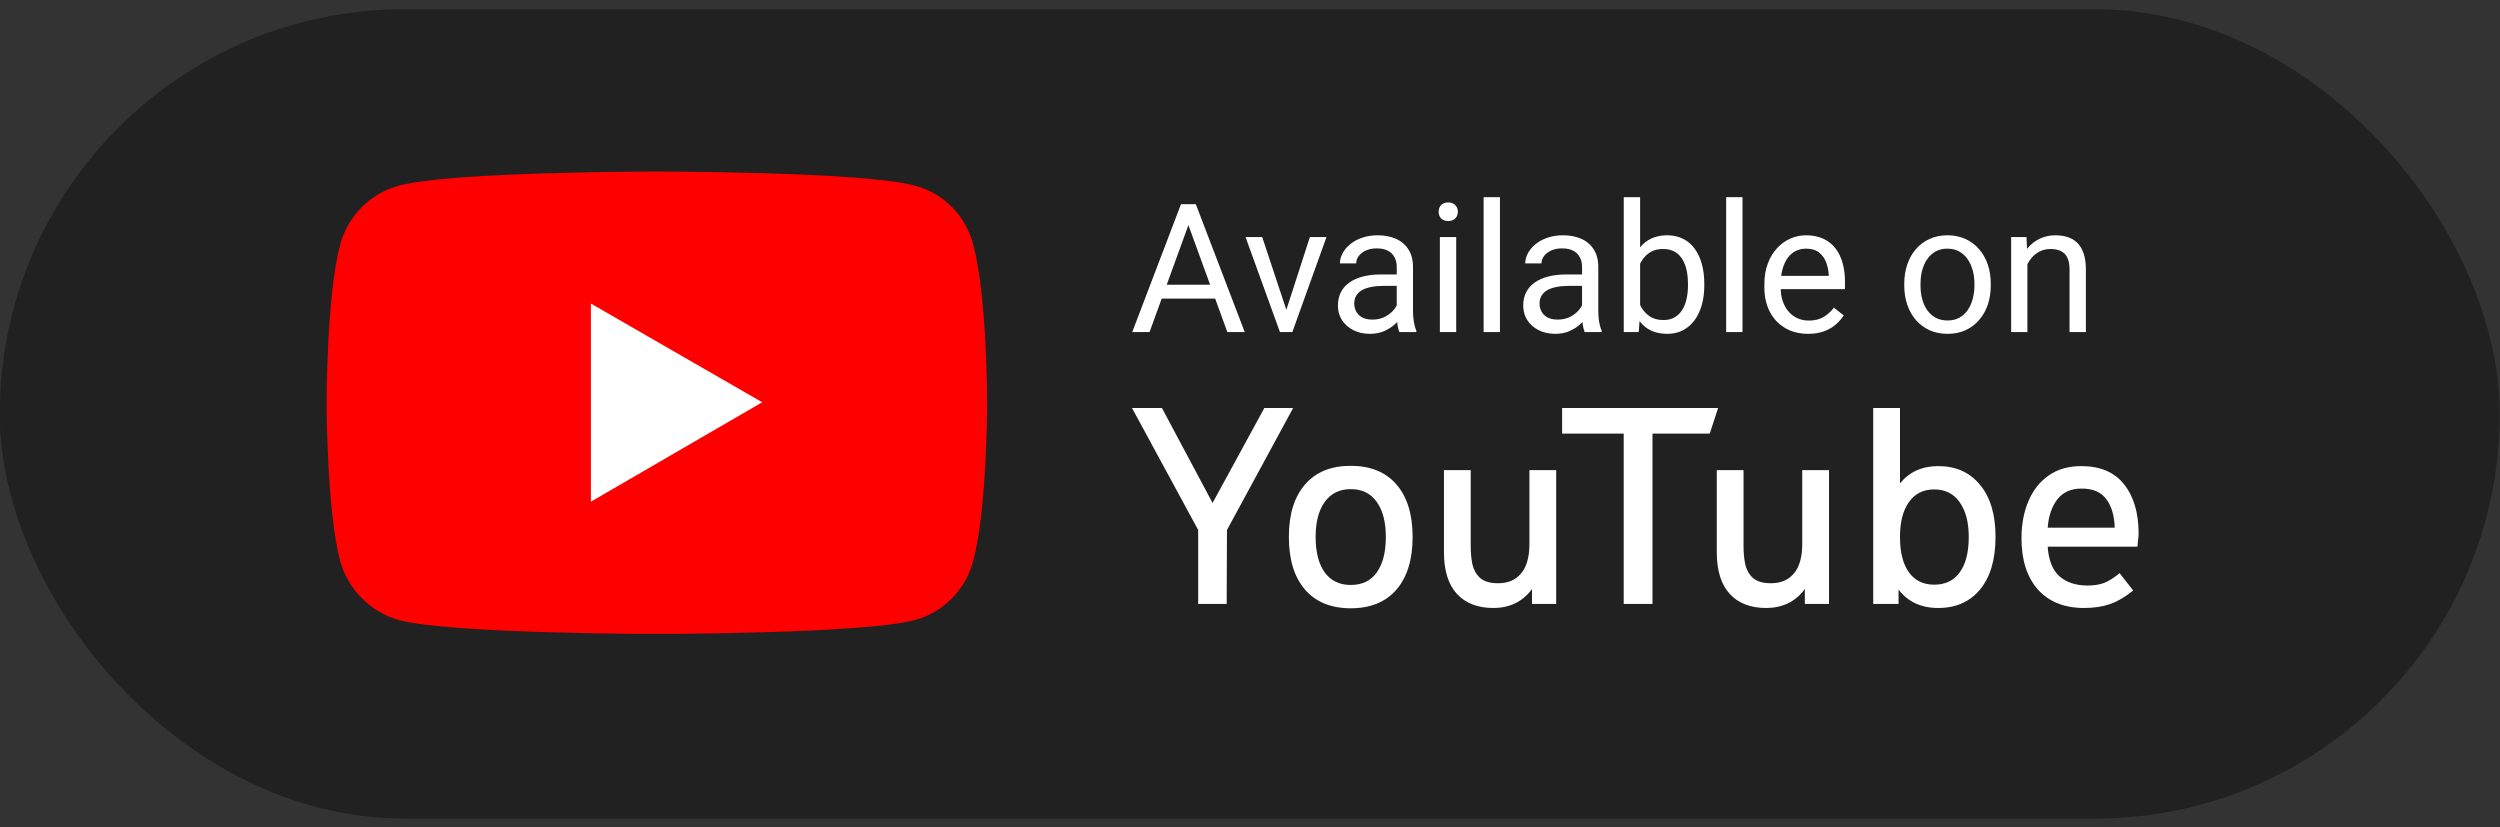 <?xml version="1.0" encoding="UTF-8"?>
<svg width="139px" height="46px" viewBox="0 0 139 46" version="1.1" xmlns="http://www.w3.org/2000/svg" xmlns:xlink="http://www.w3.org/1999/xlink">
    <rect x="0" y="0" width="139" height="46" fill="#333333" stroke="none"/>
    <!-- Generator: Sketch 53.2 (72643) - https://sketchapp.com -->
    <title>available-on-youtube--badge</title>
    <desc>Created with Sketch.</desc>
    <g id="Page-1" stroke="none" stroke-width="1" fill="none" fill-rule="evenodd">
        <g id="available-on-youtube--badge" transform="translate(0, 1)">
            <rect id="Rectangle" fill="#212121" fill-rule="nonzero" x="0.485" y="0.013" width="138" height="44" rx="22"></rect>
            <path d="M66.268,10.984 L63.914,17.463 L62.952,17.463 L65.662,10.354 L66.282,10.354 L66.268,10.984 Z M68.24,17.463 L65.882,10.984 L65.868,10.354 L66.488,10.354 L69.207,17.463 L68.24,17.463 Z M68.118,14.832 L68.118,15.603 L64.124,15.603 L64.124,14.832 L68.118,14.832 Z" id="Shape" fill="#FFFFFF" fill-rule="nonzero"></path>
            <path d="M71.385,16.648 L72.83,12.18 L73.753,12.18 L71.854,17.463 L71.248,17.463 L71.385,16.648 Z M70.179,12.18 L71.668,16.672 L71.771,17.463 L71.165,17.463 L69.251,12.18 L70.179,12.18 Z" id="Shape" fill="#FFFFFF" fill-rule="nonzero"></path>
            <path d="M77.659,16.56 L77.659,13.84 C77.659,13.632 77.617,13.451 77.532,13.298 C77.451,13.142 77.327,13.022 77.161,12.937 C76.995,12.852 76.79,12.81 76.546,12.81 C76.318,12.81 76.118,12.849 75.946,12.927 C75.776,13.005 75.643,13.108 75.545,13.235 C75.451,13.362 75.404,13.498 75.404,13.645 L74.5,13.645 C74.5,13.456 74.549,13.269 74.647,13.084 C74.744,12.898 74.884,12.73 75.067,12.581 C75.252,12.428 75.474,12.307 75.731,12.219 C75.991,12.128 76.281,12.082 76.6,12.082 C76.984,12.082 77.323,12.148 77.615,12.278 C77.912,12.408 78.143,12.605 78.309,12.869 C78.478,13.129 78.563,13.456 78.563,13.85 L78.563,16.311 C78.563,16.487 78.577,16.674 78.607,16.873 C78.639,17.071 78.686,17.242 78.748,17.385 L78.748,17.463 L77.806,17.463 C77.76,17.359 77.725,17.221 77.698,17.048 C77.672,16.873 77.659,16.71 77.659,16.56 Z M77.816,14.26 L77.826,14.895 L76.912,14.895 C76.655,14.895 76.426,14.916 76.224,14.959 C76.022,14.998 75.853,15.058 75.716,15.139 C75.579,15.22 75.475,15.323 75.404,15.447 C75.332,15.567 75.296,15.709 75.296,15.872 C75.296,16.038 75.334,16.189 75.409,16.326 C75.483,16.462 75.596,16.572 75.745,16.653 C75.898,16.731 76.086,16.77 76.307,16.77 C76.584,16.77 76.828,16.711 77.039,16.594 C77.251,16.477 77.419,16.334 77.542,16.165 C77.669,15.995 77.738,15.831 77.747,15.671 L78.133,16.106 C78.11,16.243 78.049,16.394 77.948,16.56 C77.847,16.726 77.712,16.886 77.542,17.039 C77.376,17.188 77.178,17.314 76.947,17.415 C76.719,17.512 76.462,17.561 76.175,17.561 C75.817,17.561 75.503,17.491 75.233,17.351 C74.966,17.211 74.757,17.024 74.608,16.79 C74.461,16.552 74.388,16.287 74.388,15.994 C74.388,15.71 74.443,15.461 74.554,15.247 C74.665,15.028 74.824,14.848 75.032,14.705 C75.241,14.558 75.492,14.447 75.784,14.373 C76.077,14.298 76.405,14.26 76.766,14.26 L77.816,14.26 Z" id="Shape" fill="#FFFFFF" fill-rule="nonzero"></path>
            <path d="M80.965,12.18 L80.965,17.463 L80.057,17.463 L80.057,12.18 L80.965,12.18 Z M79.989,10.779 C79.989,10.632 80.032,10.509 80.12,10.408 C80.212,10.307 80.345,10.256 80.521,10.256 C80.693,10.256 80.825,10.307 80.916,10.408 C81.011,10.509 81.058,10.632 81.058,10.779 C81.058,10.919 81.011,11.039 80.916,11.14 C80.825,11.238 80.693,11.287 80.521,11.287 C80.345,11.287 80.212,11.238 80.12,11.14 C80.032,11.039 79.989,10.919 79.989,10.779 Z" id="Shape" fill="#FFFFFF" fill-rule="nonzero"></path>
            <polygon id="Path" fill="#FFFFFF" fill-rule="nonzero" points="83.397 9.963 83.397 17.463 82.489 17.463 82.489 9.963"></polygon>
            <path d="M87.962,16.56 L87.962,13.84 C87.962,13.632 87.92,13.451 87.835,13.298 C87.754,13.142 87.63,13.022 87.464,12.937 C87.298,12.852 87.093,12.81 86.849,12.81 C86.621,12.81 86.421,12.849 86.248,12.927 C86.079,13.005 85.946,13.108 85.848,13.235 C85.754,13.362 85.706,13.498 85.706,13.645 L84.803,13.645 C84.803,13.456 84.852,13.269 84.95,13.084 C85.047,12.898 85.187,12.73 85.369,12.581 C85.555,12.428 85.776,12.307 86.034,12.219 C86.294,12.128 86.584,12.082 86.903,12.082 C87.287,12.082 87.625,12.148 87.918,12.278 C88.215,12.408 88.446,12.605 88.612,12.869 C88.781,13.129 88.865,13.456 88.865,13.85 L88.865,16.311 C88.865,16.487 88.88,16.674 88.909,16.873 C88.942,17.071 88.989,17.242 89.051,17.385 L89.051,17.463 L88.109,17.463 C88.063,17.359 88.027,17.221 88.001,17.048 C87.975,16.873 87.962,16.71 87.962,16.56 Z M88.118,14.26 L88.128,14.895 L87.215,14.895 C86.958,14.895 86.728,14.916 86.527,14.959 C86.325,14.998 86.156,15.058 86.019,15.139 C85.882,15.22 85.778,15.323 85.706,15.447 C85.635,15.567 85.599,15.709 85.599,15.872 C85.599,16.038 85.636,16.189 85.711,16.326 C85.786,16.462 85.898,16.572 86.048,16.653 C86.201,16.731 86.388,16.77 86.61,16.77 C86.886,16.77 87.13,16.711 87.342,16.594 C87.554,16.477 87.721,16.334 87.845,16.165 C87.972,15.995 88.04,15.831 88.05,15.671 L88.436,16.106 C88.413,16.243 88.351,16.394 88.25,16.56 C88.149,16.726 88.014,16.886 87.845,17.039 C87.679,17.188 87.48,17.314 87.249,17.415 C87.022,17.512 86.764,17.561 86.478,17.561 C86.12,17.561 85.806,17.491 85.535,17.351 C85.269,17.211 85.06,17.024 84.91,16.79 C84.764,16.552 84.691,16.287 84.691,15.994 C84.691,15.71 84.746,15.461 84.857,15.247 C84.967,15.028 85.127,14.848 85.335,14.705 C85.544,14.558 85.794,14.447 86.087,14.373 C86.38,14.298 86.707,14.26 87.069,14.26 L88.118,14.26 Z" id="Shape" fill="#FFFFFF" fill-rule="nonzero"></path>
            <path d="M90.281,9.963 L91.19,9.963 L91.19,16.438 L91.112,17.463 L90.281,17.463 L90.281,9.963 Z M94.759,14.778 L94.759,14.88 C94.759,15.264 94.713,15.621 94.622,15.95 C94.531,16.275 94.398,16.558 94.222,16.799 C94.046,17.04 93.831,17.227 93.577,17.361 C93.323,17.494 93.032,17.561 92.703,17.561 C92.368,17.561 92.073,17.504 91.82,17.39 C91.569,17.273 91.357,17.105 91.185,16.887 C91.012,16.669 90.874,16.405 90.77,16.096 C90.669,15.787 90.599,15.439 90.56,15.051 L90.56,14.602 C90.599,14.211 90.669,13.861 90.77,13.552 C90.874,13.243 91.012,12.979 91.185,12.761 C91.357,12.54 91.569,12.372 91.82,12.258 C92.07,12.141 92.362,12.082 92.694,12.082 C93.026,12.082 93.32,12.148 93.577,12.278 C93.835,12.405 94.049,12.587 94.222,12.825 C94.398,13.062 94.531,13.347 94.622,13.679 C94.713,14.008 94.759,14.374 94.759,14.778 Z M93.851,14.88 L93.851,14.778 C93.851,14.514 93.826,14.267 93.778,14.036 C93.729,13.801 93.651,13.596 93.543,13.42 C93.436,13.241 93.294,13.101 93.118,13.001 C92.943,12.896 92.726,12.844 92.469,12.844 C92.241,12.844 92.043,12.883 91.873,12.961 C91.707,13.04 91.566,13.145 91.448,13.279 C91.331,13.409 91.235,13.559 91.16,13.728 C91.089,13.894 91.035,14.067 90.999,14.246 L90.999,15.422 C91.051,15.65 91.136,15.87 91.253,16.081 C91.374,16.29 91.533,16.461 91.732,16.594 C91.934,16.728 92.183,16.794 92.479,16.794 C92.723,16.794 92.931,16.746 93.104,16.648 C93.28,16.547 93.421,16.409 93.529,16.233 C93.639,16.057 93.721,15.854 93.773,15.623 C93.825,15.391 93.851,15.144 93.851,14.88 Z" id="Shape" fill="#FFFFFF" fill-rule="nonzero"></path>
            <polygon id="Path" fill="#FFFFFF" fill-rule="nonzero" points="96.883 9.963 96.883 17.463 95.975 17.463 95.975 9.963"></polygon>
            <path d="M100.526,17.561 C100.158,17.561 99.824,17.499 99.525,17.375 C99.228,17.248 98.973,17.071 98.758,16.843 C98.546,16.615 98.384,16.345 98.27,16.033 C98.156,15.72 98.099,15.378 98.099,15.007 L98.099,14.802 C98.099,14.373 98.162,13.99 98.289,13.655 C98.416,13.316 98.589,13.03 98.807,12.795 C99.025,12.561 99.272,12.384 99.549,12.263 C99.826,12.143 100.112,12.082 100.409,12.082 C100.786,12.082 101.112,12.148 101.385,12.278 C101.662,12.408 101.888,12.59 102.064,12.825 C102.24,13.056 102.37,13.329 102.454,13.645 C102.539,13.957 102.581,14.299 102.581,14.67 L102.581,15.076 L98.636,15.076 L98.636,14.338 L101.678,14.338 L101.678,14.27 C101.665,14.036 101.616,13.808 101.532,13.586 C101.45,13.365 101.32,13.183 101.141,13.04 C100.962,12.896 100.718,12.825 100.409,12.825 C100.203,12.825 100.015,12.869 99.842,12.957 C99.67,13.041 99.521,13.168 99.398,13.337 C99.274,13.507 99.178,13.713 99.11,13.957 C99.041,14.202 99.007,14.483 99.007,14.802 L99.007,15.007 C99.007,15.258 99.041,15.494 99.11,15.715 C99.181,15.933 99.284,16.125 99.417,16.291 C99.554,16.457 99.718,16.588 99.91,16.682 C100.106,16.776 100.327,16.824 100.575,16.824 C100.894,16.824 101.164,16.759 101.385,16.628 C101.606,16.498 101.8,16.324 101.966,16.106 L102.513,16.541 C102.399,16.713 102.254,16.877 102.078,17.034 C101.903,17.19 101.686,17.317 101.429,17.415 C101.175,17.512 100.874,17.561 100.526,17.561 Z" id="Path" fill="#FFFFFF" fill-rule="nonzero"></path>
            <path d="M105.877,14.88 L105.877,14.768 C105.877,14.387 105.933,14.034 106.043,13.709 C106.154,13.38 106.313,13.095 106.522,12.854 C106.73,12.61 106.982,12.421 107.279,12.288 C107.575,12.151 107.907,12.082 108.275,12.082 C108.646,12.082 108.979,12.151 109.276,12.288 C109.575,12.421 109.829,12.61 110.037,12.854 C110.249,13.095 110.41,13.38 110.521,13.709 C110.631,14.034 110.687,14.387 110.687,14.768 L110.687,14.88 C110.687,15.261 110.631,15.614 110.521,15.94 C110.41,16.265 110.249,16.55 110.037,16.794 C109.829,17.035 109.577,17.224 109.281,17.361 C108.988,17.494 108.656,17.561 108.284,17.561 C107.913,17.561 107.58,17.494 107.284,17.361 C106.987,17.224 106.733,17.035 106.522,16.794 C106.313,16.55 106.154,16.265 106.043,15.94 C105.933,15.614 105.877,15.261 105.877,14.88 Z M106.781,14.768 L106.781,14.88 C106.781,15.144 106.811,15.393 106.873,15.627 C106.935,15.859 107.028,16.064 107.152,16.243 C107.279,16.422 107.436,16.563 107.625,16.668 C107.814,16.768 108.034,16.819 108.284,16.819 C108.532,16.819 108.748,16.768 108.934,16.668 C109.123,16.563 109.279,16.422 109.403,16.243 C109.526,16.064 109.619,15.859 109.681,15.627 C109.746,15.393 109.779,15.144 109.779,14.88 L109.779,14.768 C109.779,14.508 109.746,14.262 109.681,14.031 C109.619,13.796 109.525,13.59 109.398,13.411 C109.274,13.228 109.118,13.085 108.929,12.981 C108.743,12.877 108.525,12.825 108.275,12.825 C108.027,12.825 107.809,12.877 107.62,12.981 C107.435,13.085 107.279,13.228 107.152,13.411 C107.028,13.59 106.935,13.796 106.873,14.031 C106.811,14.262 106.781,14.508 106.781,14.768 Z" id="Shape" fill="#FFFFFF" fill-rule="nonzero"></path>
            <path d="M112.723,13.308 L112.723,17.463 L111.82,17.463 L111.82,12.18 L112.674,12.18 L112.723,13.308 Z M112.508,14.622 L112.132,14.607 C112.135,14.246 112.189,13.912 112.293,13.606 C112.397,13.297 112.544,13.028 112.733,12.8 C112.922,12.572 113.146,12.397 113.407,12.273 C113.67,12.146 113.962,12.082 114.281,12.082 C114.541,12.082 114.775,12.118 114.984,12.19 C115.192,12.258 115.369,12.369 115.516,12.522 C115.666,12.675 115.78,12.873 115.858,13.118 C115.936,13.359 115.975,13.653 115.975,14.002 L115.975,17.463 L115.067,17.463 L115.067,13.992 C115.067,13.715 115.026,13.494 114.945,13.328 C114.863,13.158 114.744,13.036 114.588,12.961 C114.432,12.883 114.24,12.844 114.012,12.844 C113.787,12.844 113.582,12.891 113.397,12.986 C113.214,13.08 113.057,13.21 112.923,13.377 C112.793,13.543 112.69,13.733 112.616,13.948 C112.544,14.159 112.508,14.384 112.508,14.622 Z" id="Shape" fill="#FFFFFF" fill-rule="nonzero"></path>
            <polygon id="Path" fill="#FFFFFF" fill-rule="nonzero" points="66.619 32.58 66.619 28.468 62.939 21.684 64.603 21.684 67.419 26.964 70.299 21.684 71.899 21.684 68.219 28.468 68.203 32.58"></polygon>
            <path d="M75.101,32.82 C74.002,32.82 73.154,32.473 72.557,31.78 C71.959,31.086 71.661,30.11 71.661,28.852 C71.661,27.604 71.959,26.633 72.557,25.94 C73.154,25.246 74.002,24.9 75.101,24.9 C76.199,24.9 77.047,25.246 77.645,25.94 C78.242,26.633 78.541,27.604 78.541,28.852 C78.541,30.11 78.242,31.086 77.645,31.78 C77.047,32.473 76.199,32.82 75.101,32.82 Z M75.101,31.524 C75.73,31.524 76.21,31.294 76.541,30.836 C76.882,30.366 77.053,29.705 77.053,28.852 C77.053,28.02 76.882,27.369 76.541,26.9 C76.21,26.43 75.73,26.196 75.101,26.196 C74.482,26.196 74.002,26.43 73.661,26.9 C73.319,27.369 73.149,28.02 73.149,28.852 C73.149,29.705 73.319,30.366 73.661,30.836 C74.002,31.294 74.482,31.524 75.101,31.524 Z" id="Shape" fill="#FFFFFF" fill-rule="nonzero"></path>
            <path d="M83.036,32.804 C82.161,32.804 81.484,32.542 81.004,32.02 C80.524,31.497 80.284,30.724 80.284,29.7 L80.284,25.14 L81.772,25.14 L81.772,29.38 C81.772,29.742 81.804,30.078 81.868,30.388 C81.943,30.697 82.087,30.948 82.3,31.14 C82.524,31.332 82.855,31.428 83.292,31.428 C83.847,31.428 84.273,31.246 84.572,30.884 C84.881,30.521 85.036,29.972 85.036,29.236 L85.036,25.14 L86.524,25.14 L86.524,32.58 L85.18,32.58 L85.18,31.748 C84.924,32.1 84.609,32.366 84.236,32.548 C83.873,32.718 83.473,32.804 83.036,32.804 Z" id="Path" fill="#FFFFFF" fill-rule="nonzero"></path>
            <polygon id="Path" fill="#FFFFFF" fill-rule="nonzero" points="90.278 32.58 90.278 23.108 86.854 23.108 86.854 21.684 95.526 21.684 95.062 23.108 91.878 23.108 91.878 32.58"></polygon>
            <path d="M98.205,32.804 C97.33,32.804 96.653,32.542 96.173,32.02 C95.693,31.497 95.453,30.724 95.453,29.7 L95.453,25.14 L96.941,25.14 L96.941,29.38 C96.941,29.742 96.973,30.078 97.037,30.388 C97.112,30.697 97.255,30.948 97.469,31.14 C97.693,31.332 98.023,31.428 98.461,31.428 C99.016,31.428 99.442,31.246 99.741,30.884 C100.05,30.521 100.205,29.972 100.205,29.236 L100.205,25.14 L101.693,25.14 L101.693,32.58 L100.349,32.58 L100.349,31.748 C100.093,32.1 99.778,32.366 99.405,32.548 C99.042,32.718 98.642,32.804 98.205,32.804 Z" id="Path" fill="#FFFFFF" fill-rule="nonzero"></path>
            <path d="M107.767,32.804 C106.817,32.804 106.081,32.462 105.559,31.78 L105.559,32.58 L104.151,32.58 L104.151,21.684 L105.639,21.684 L105.639,25.876 C106.161,25.236 106.871,24.916 107.767,24.916 C108.748,24.916 109.521,25.262 110.087,25.956 C110.663,26.638 110.951,27.604 110.951,28.852 C110.951,30.11 110.663,31.086 110.087,31.78 C109.521,32.462 108.748,32.804 107.767,32.804 Z M107.543,31.508 C108.151,31.508 108.62,31.284 108.951,30.836 C109.292,30.377 109.463,29.716 109.463,28.852 C109.463,28.03 109.292,27.385 108.951,26.916 C108.62,26.446 108.151,26.212 107.543,26.212 C106.935,26.212 106.465,26.446 106.135,26.916 C105.804,27.385 105.639,28.03 105.639,28.852 C105.639,29.705 105.804,30.361 106.135,30.82 C106.465,31.278 106.935,31.508 107.543,31.508 Z" id="Shape" fill="#FFFFFF" fill-rule="nonzero"></path>
            <path d="M115.883,32.804 C114.784,32.804 113.925,32.462 113.307,31.78 C112.699,31.086 112.395,30.137 112.395,28.932 C112.395,28.153 112.523,27.465 112.779,26.868 C113.035,26.26 113.408,25.785 113.899,25.444 C114.389,25.092 114.997,24.916 115.723,24.916 C116.779,24.916 117.573,25.257 118.107,25.94 C118.64,26.612 118.907,27.524 118.907,28.676 C118.907,28.804 118.896,28.921 118.875,29.028 C118.864,29.134 118.853,29.257 118.843,29.396 L113.851,29.396 C113.904,30.153 114.123,30.702 114.507,31.044 C114.901,31.385 115.424,31.556 116.075,31.556 C116.416,31.556 116.72,31.508 116.987,31.412 C117.253,31.305 117.541,31.124 117.851,30.868 L118.603,31.828 C118.197,32.169 117.776,32.42 117.339,32.58 C116.912,32.729 116.427,32.804 115.883,32.804 Z M115.739,26.164 C115.152,26.164 114.704,26.361 114.395,26.756 C114.085,27.15 113.904,27.678 113.851,28.34 L117.579,28.34 C117.557,27.657 117.397,27.124 117.099,26.74 C116.811,26.356 116.357,26.164 115.739,26.164 Z" id="Shape" fill="#FFFFFF" fill-rule="nonzero"></path>
            <path d="M36.504,34.246 C36.504,34.246 48.009,34.246 50.862,33.475 C52.469,33.038 53.678,31.778 54.102,30.223 C54.886,27.369 54.886,21.366 54.886,21.366 C54.886,21.366 54.886,15.401 54.102,12.573 C53.678,10.979 52.469,9.745 50.862,9.321 C48.009,8.537 36.504,8.537 36.504,8.537 C36.504,8.537 25.024,8.537 22.183,9.321 C20.602,9.745 19.368,10.979 18.918,12.573 C18.159,15.401 18.159,21.366 18.159,21.366 C18.159,21.366 18.159,27.369 18.918,30.223 C19.368,31.778 20.602,33.038 22.183,33.475 C25.024,34.246 36.504,34.246 36.504,34.246 Z" id="Path" fill="#FF0000" fill-rule="nonzero"></path>
            <polygon id="Path" fill="#FFFFFF" fill-rule="nonzero" points="42.379 21.366 32.853 15.877 32.853 26.893"></polygon>
            <rect id="Rectangle" stroke="#212121" x="0.485" y="0.013" width="138" height="44" rx="22"></rect>
        </g>
    </g>
</svg>